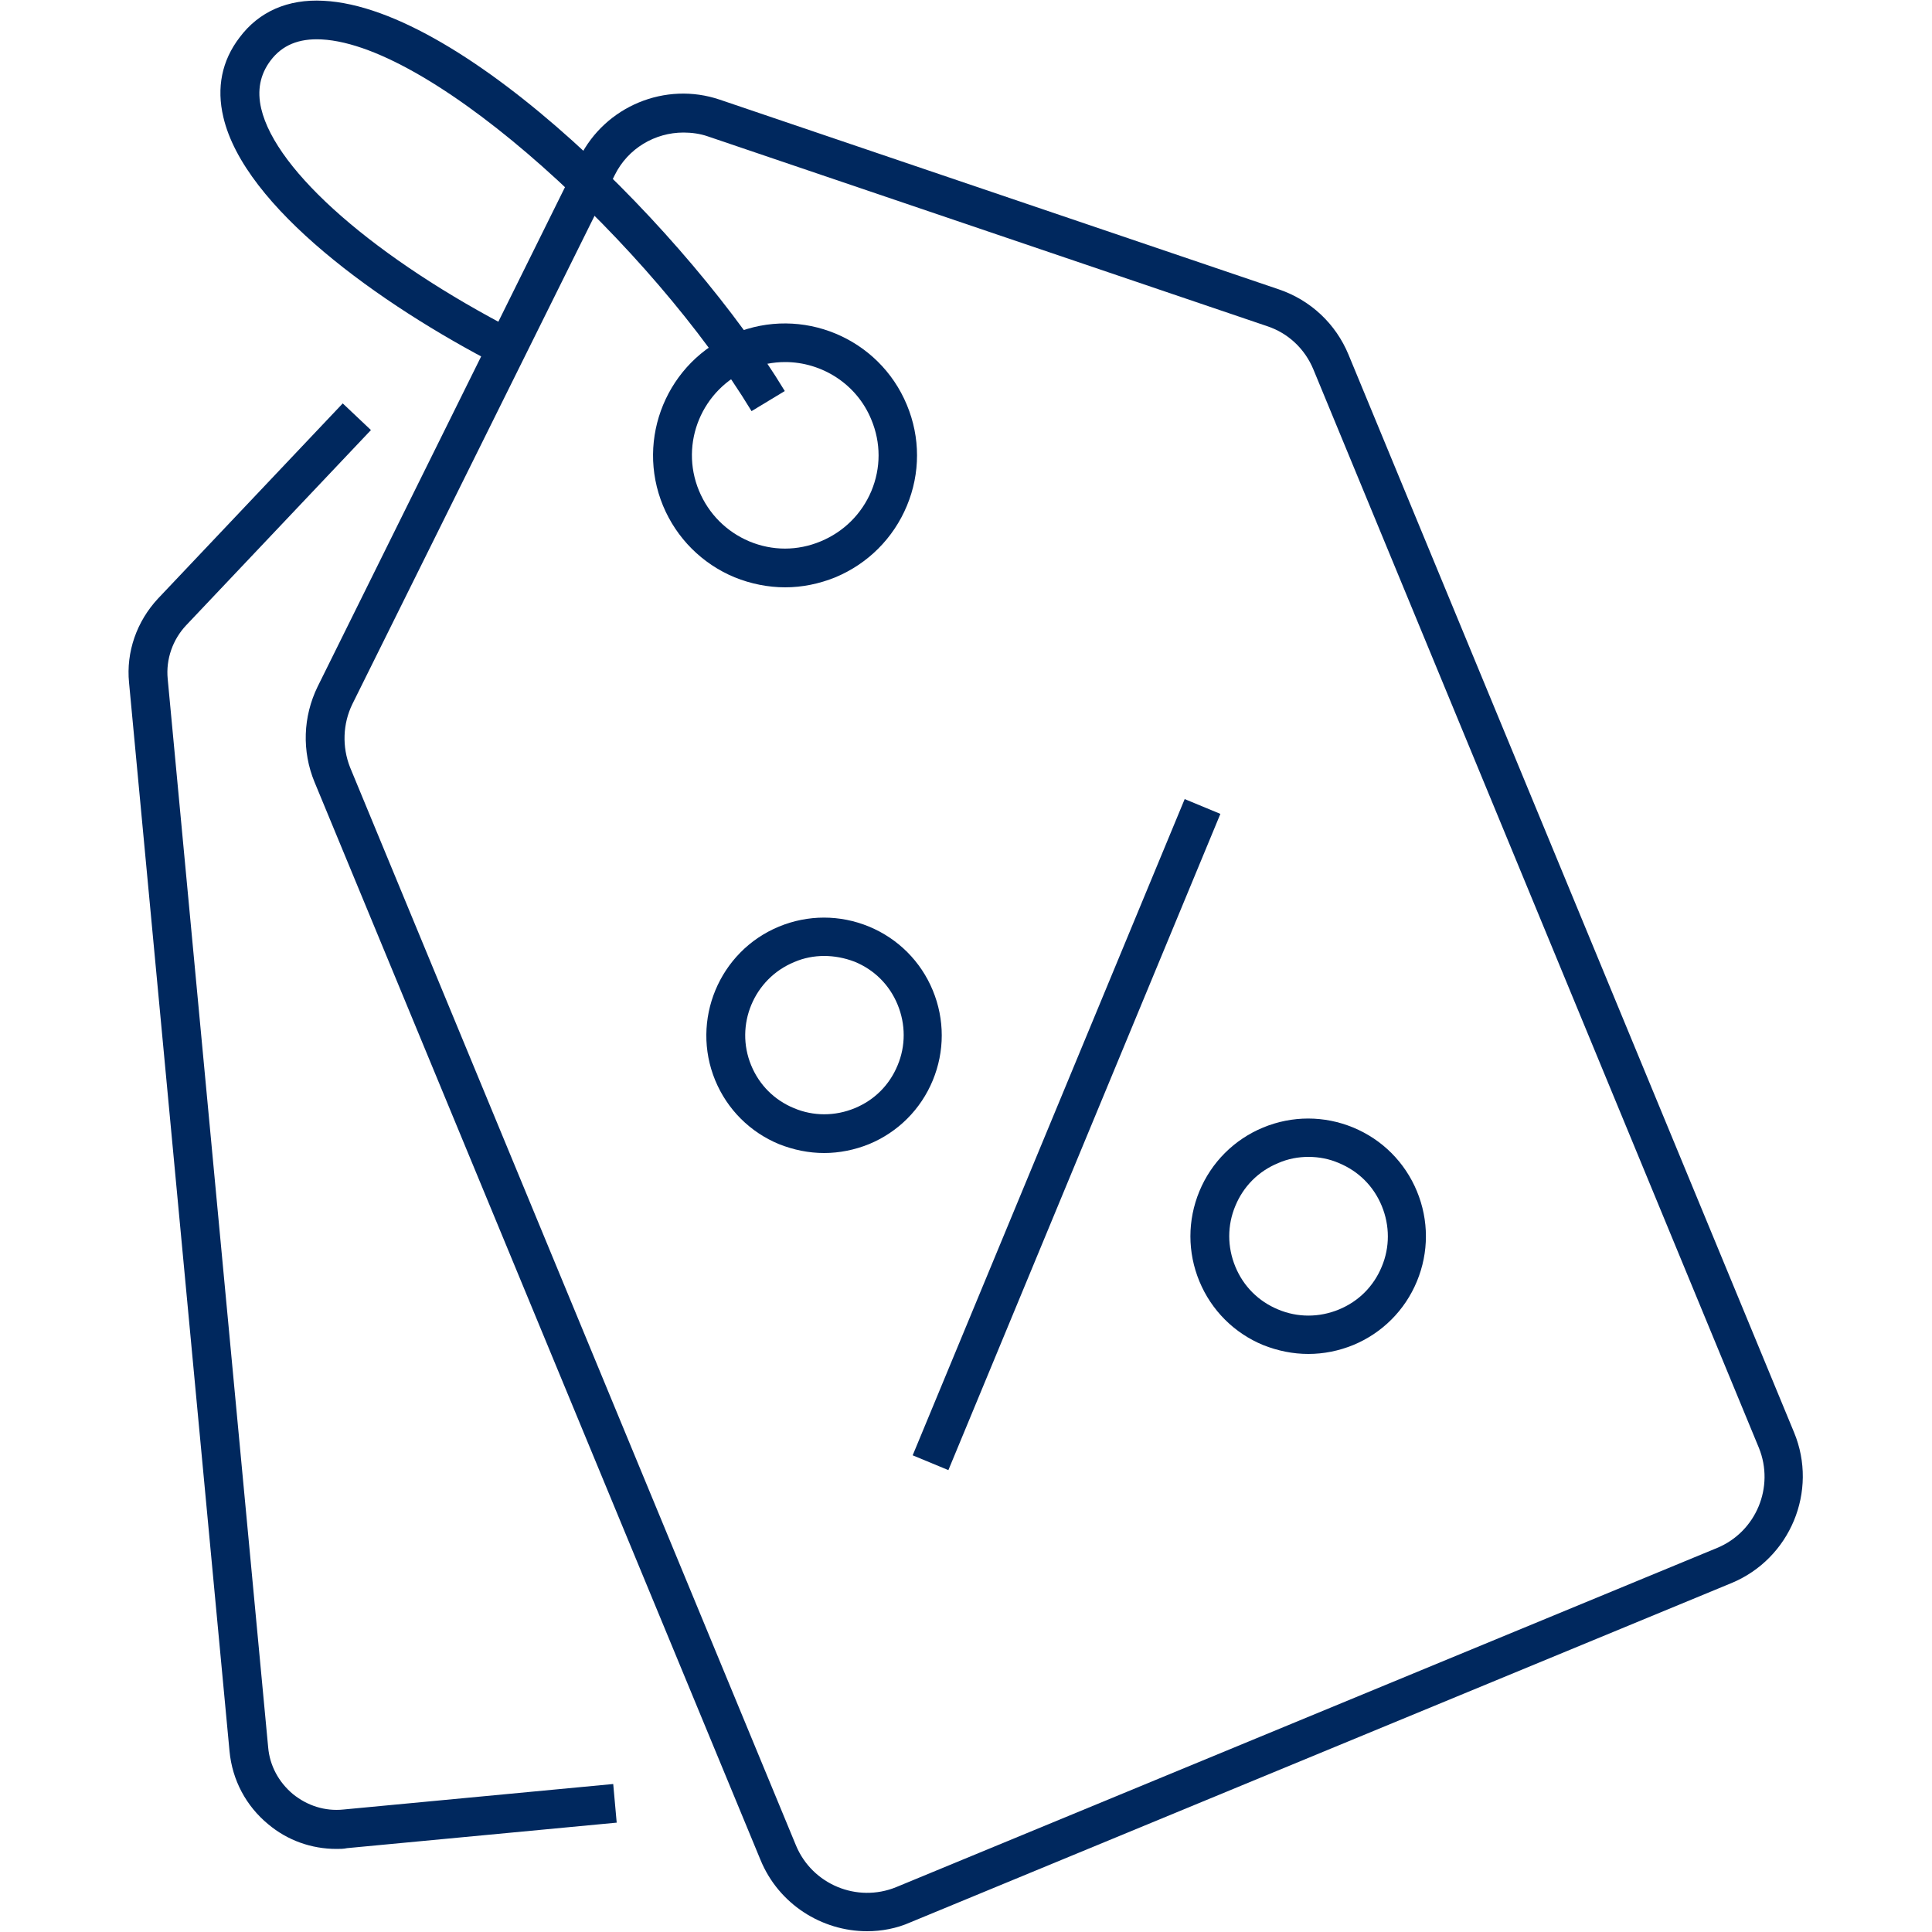 <?xml version="1.0" encoding="utf-8"?>
<!-- Generator: Adobe Illustrator 23.1.0, SVG Export Plug-In . SVG Version: 6.00 Build 0)  -->
<svg version="1.1" id="Layer_1" xmlns="http://www.w3.org/2000/svg" xmlns:xlink="http://www.w3.org/1999/xlink" x="0px" y="0px"
	 viewBox="0 0 500 500" style="enable-background:new 0 0 500 500;" xml:space="preserve">
<style type="text/css">
	.st0{fill:#00285E;}
	.st1{fill:#40474F;}
	.st2{fill:none;stroke:#BC0000;stroke-width:8;stroke-miterlimit:10;}
	.st3{fill:#00285E;stroke:#82B321;stroke-width:10;stroke-miterlimit:10;}
	.st4{fill:#C00000;}
	.st5{fill:none;stroke:#00285E;stroke-width:10;stroke-miterlimit:10;}
	.st6{fill:none;stroke:#DBDBDB;stroke-width:16;stroke-miterlimit:10;}
	.st7{fill:#DBDBDB;}
	.st8{fill:#00285E;stroke:#00285E;stroke-width:19;stroke-miterlimit:10;}
	.st9{fill:none;stroke:#00285E;stroke-width:9;stroke-miterlimit:10;}
	.st10{fill:none;stroke:#00285E;stroke-width:13;stroke-miterlimit:10;}
	.st11{fill:none;stroke:#00285E;stroke-width:26;stroke-linecap:round;stroke-miterlimit:10;}
	.st12{fill:#FFFFFF;}
</style>
<g>
	<path class="st0" d="M224.4,499.8c-11.7,0-22.9-7-27.6-18.5L81.4,202.4c-3.3-8-3-16.9,0.8-24.7l67.8-136.9
		c6.6-13.3,22.2-19.8,36.3-15l144.7,49.1c8.2,2.8,14.7,8.9,18,16.9l115.3,278.9c6.3,15.2-1,32.7-16.2,39l-212.5,87.8
		C232,499.1,228.1,499.8,224.4,499.8z M176.9,34.3c-7.4,0-14.4,4.1-17.8,11L91.2,182.2c-2.5,5.1-2.7,11.1-0.6,16.4L206,477.6
		c4.2,10.1,15.8,14.9,25.9,10.8l212.5-87.8c10.1-4.2,14.9-15.8,10.8-25.9L339.9,95.6c-2.2-5.3-6.5-9.4-12-11.2L183.2,35.3
		C181.2,34.6,179,34.3,176.9,34.3z"/>
	<path class="st0" d="M203.2,152c-4.4,0-8.9-0.9-13.1-2.6c-8.4-3.5-15-10.1-18.5-18.5c-7.2-17.4,1.1-37.4,18.5-44.6
		c17.4-7.2,37.4,1.1,44.6,18.5l0,0c3.5,8.4,3.5,17.7,0,26.1c-3.5,8.4-10.1,15-18.5,18.5C212,151.1,207.6,152,203.2,152z M203.2,93.7
		c-3.1,0-6.2,0.6-9.2,1.8c-12.3,5.1-18.2,19.2-13.1,31.5c2.5,6,7.1,10.6,13,13.1c6,2.5,12.5,2.5,18.5,0c6-2.5,10.6-7.1,13.1-13
		c2.5-6,2.5-12.5,0-18.5l0,0C221.7,99.3,212.6,93.7,203.2,93.7z"/>
	
		<rect x="184.1" y="288.9" transform="matrix(0.383 -0.924 0.924 0.383 -101.254 436.095)" class="st0" width="183.8" height="10"/>
	<path class="st0" d="M213.3,298.4c-4,0-7.9-0.8-11.7-2.3c-7.5-3.1-13.4-9-16.5-16.5c-6.4-15.5,1-33.4,16.5-39.8
		c7.5-3.1,15.8-3.1,23.3,0c7.5,3.1,13.4,9,16.5,16.5v0c3.1,7.5,3.1,15.8,0,23.3c-3.1,7.5-9,13.4-16.5,16.5
		C221.2,297.6,217.2,298.4,213.3,298.4z M213.3,247.4c-2.6,0-5.3,0.5-7.8,1.6c-10.4,4.3-15.4,16.3-11.1,26.7c2.1,5.1,6,9,11.1,11.1
		c5,2.1,10.6,2.1,15.7,0c5.1-2.1,9-6,11.1-11.1c2.1-5,2.1-10.6,0-15.7v0c-2.1-5.1-6-9-11.1-11.1
		C218.6,247.9,215.9,247.4,213.3,247.4z"/>
	<path class="st0" d="M338.6,350.4c-4,0-7.9-0.8-11.7-2.3c-7.5-3.1-13.4-9-16.5-16.5c-3.1-7.5-3.1-15.8,0-23.3
		c3.1-7.5,9-13.4,16.5-16.5c7.5-3.1,15.8-3.1,23.3,0c7.5,3.1,13.4,9,16.5,16.5c3.1,7.5,3.1,15.8,0,23.3c-3.1,7.5-9,13.4-16.5,16.5
		C346.5,349.6,342.6,350.4,338.6,350.4z M338.6,299.4c-2.6,0-5.3,0.5-7.8,1.6c-5.1,2.1-9,6-11.1,11.1c-2.1,5-2.1,10.6,0,15.7
		c2.1,5.1,6,9,11.1,11.1c5,2.1,10.6,2.1,15.7,0c5.1-2.1,9-6,11.1-11.1c2.1-5,2.1-10.6,0-15.7c-2.1-5.1-6-9-11.1-11.1
		C344,299.9,341.3,299.4,338.6,299.4z"/>
	<path class="st0" d="M87.1,478.5c-6.5,0-12.7-2.2-17.7-6.4c-5.7-4.7-9.3-11.4-10-18.9l-26-276.5c-0.8-8,2-15.9,7.5-21.8l47.8-50.5
		l7.3,6.9l-47.8,50.5c-3.5,3.7-5.3,8.8-4.8,13.9l26,276.5c0.4,4.7,2.7,9,6.4,12.1c3.7,3,8.3,4.5,13.1,4l69.8-6.6l0.9,10l-69.8,6.6
		C88.9,478.5,88,478.5,87.1,478.5z"/>
	<path class="st0" d="M194.5,106.4C169,64.3,112.7,11.7,83.2,10.2C77.3,9.9,73,11.7,70,15.7c-2.7,3.6-3.5,7.7-2.4,12.4
		c3.8,16.3,29.7,38.9,66,57.6l-4.6,8.9C98.1,78.7,63.2,53.5,57.8,30.3c-1.8-7.6-0.4-14.6,4.2-20.6C67,3,74.5-0.3,83.7,0.2
		c36.7,1.8,95.2,61,119.4,101L194.5,106.4z"/>
</g>
</svg>
